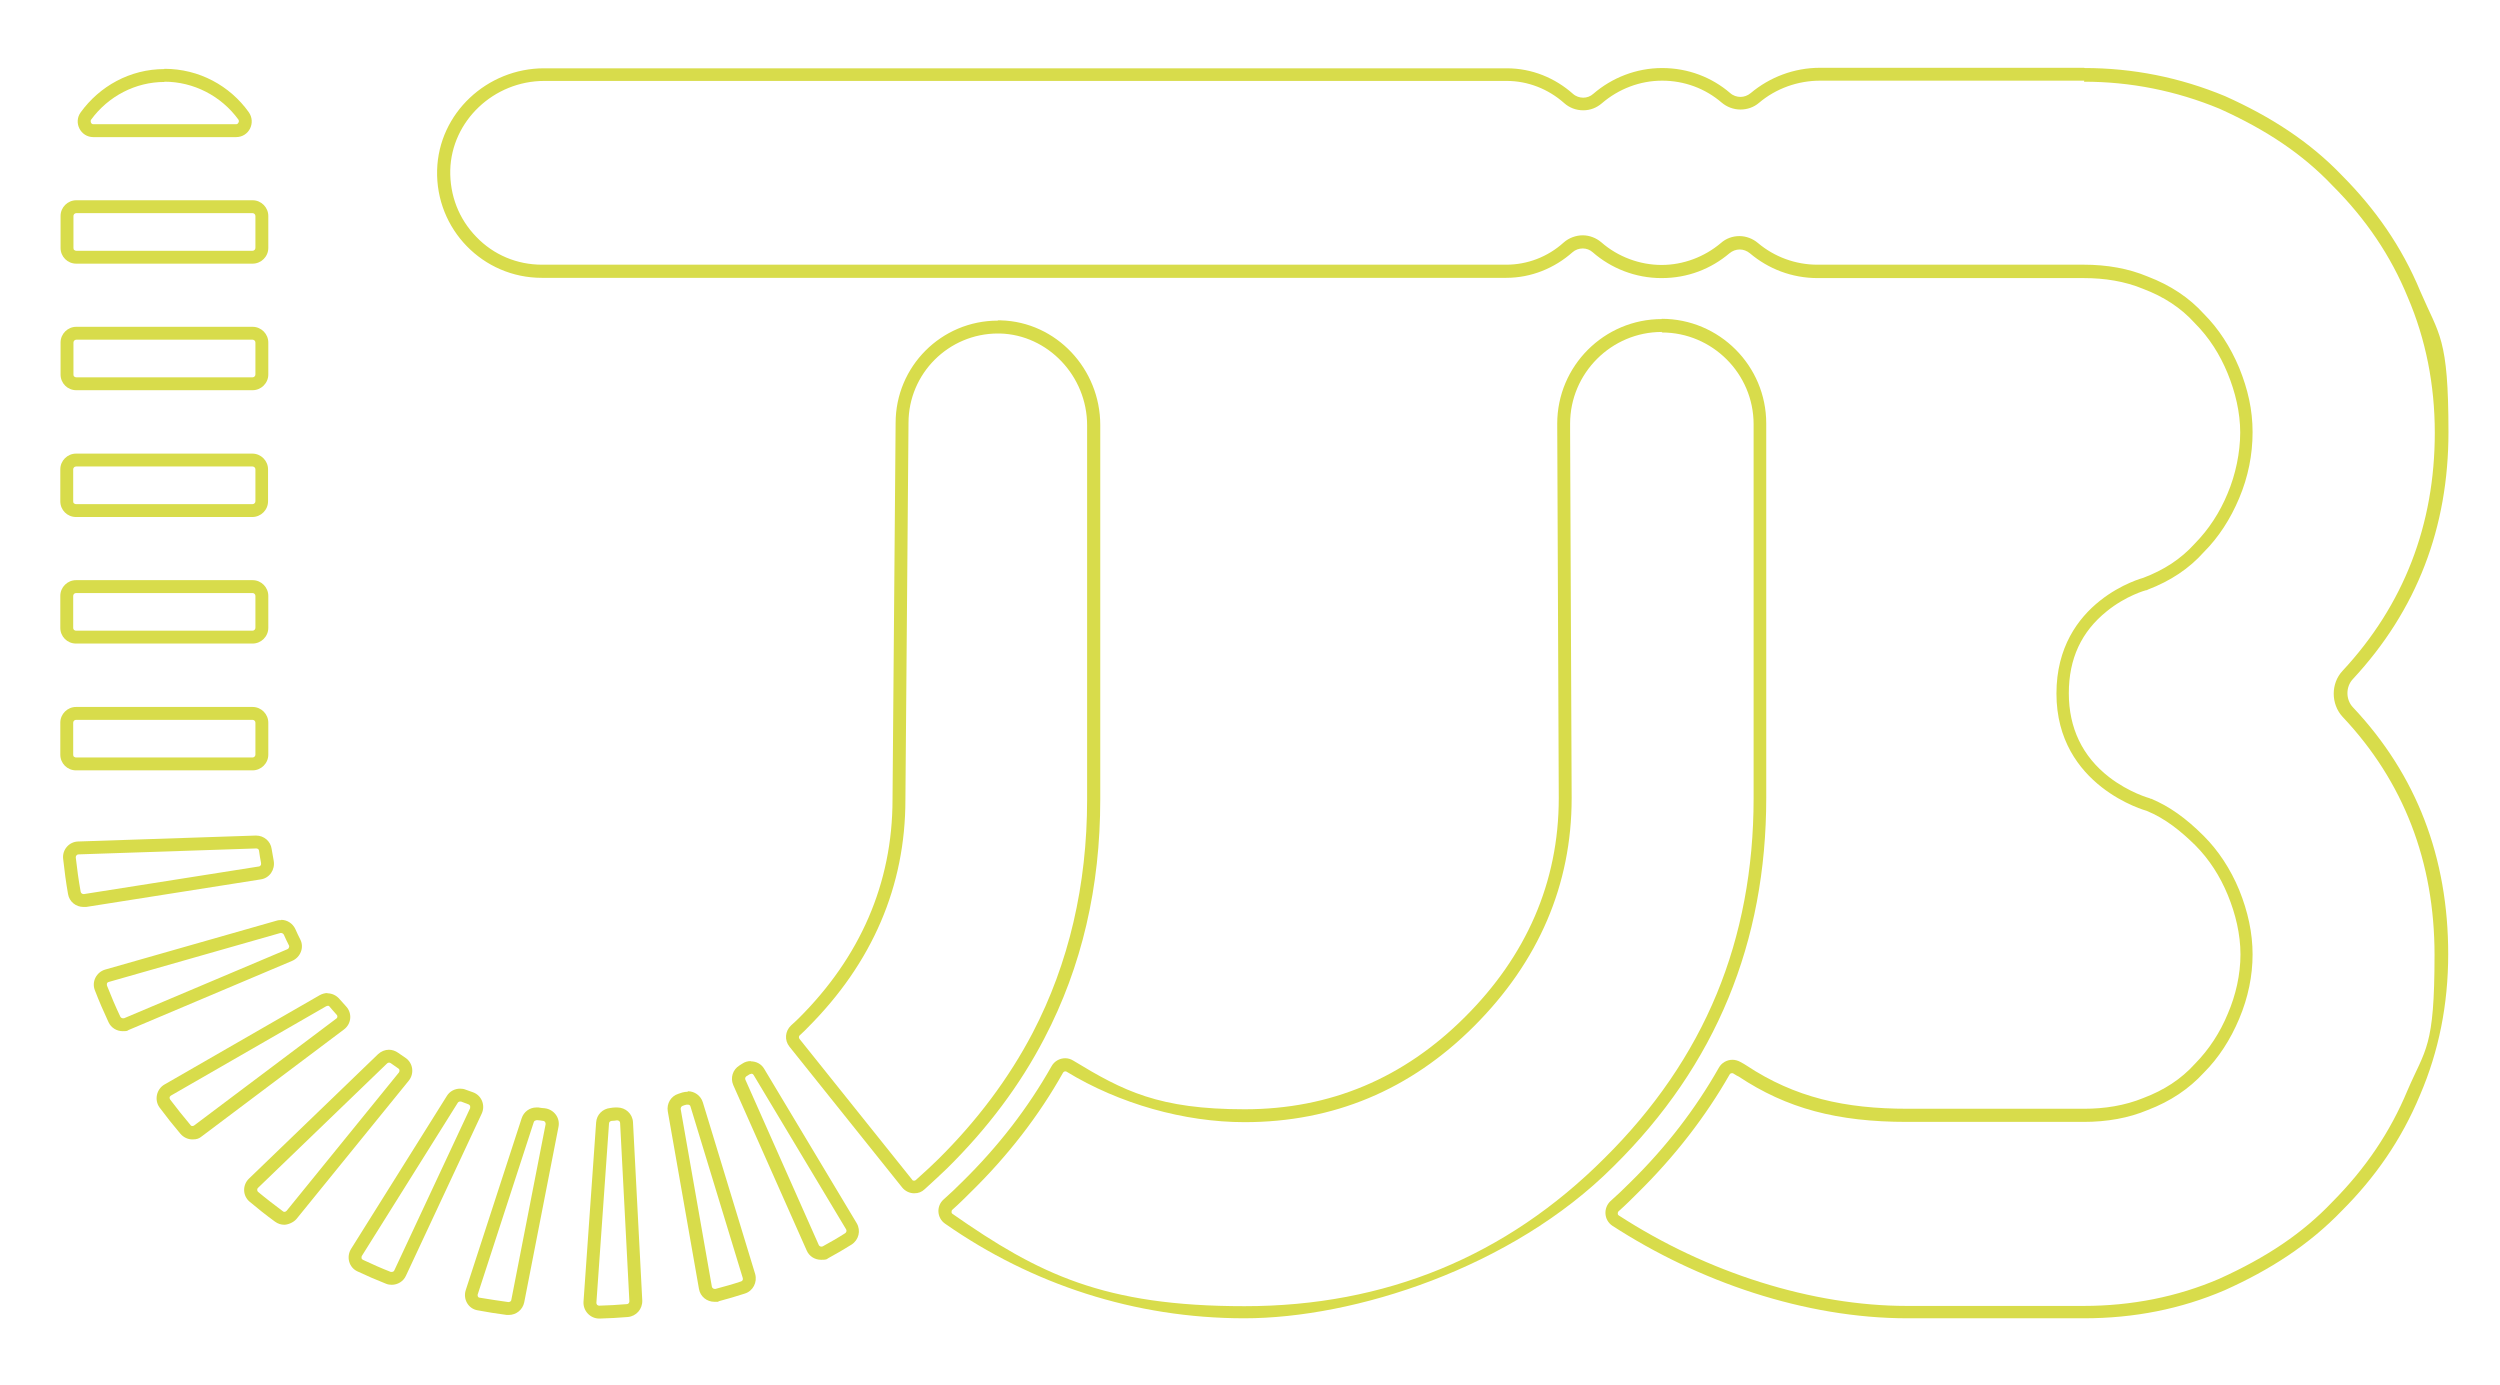 <svg xmlns="http://www.w3.org/2000/svg" id="Outline" viewBox="0 0 970 537.3"><defs><style>.cls-1{fill:#d8dc4b;stroke-width:0px;}</style></defs><g id="La_Découverte"><g id="J"><path class="cls-1" d="m644.8 129c19.6.0 35.6 16 35.6 35.6h0c0 .2.0.3.0.4h0v144.8c0 27.3-4.8 52.8-14.3 75.8-9.6 23.3-24.3 44.7-43.6 63.8-38.1 38.1-85 57.4-139.6 57.4s-79.8-12.4-113.3-35.8c-.3-.2-.4-.4-.4-.8.0-.2.0-.6.4-.9 2.5-2.2 4.9-4.6 7.2-6.9 14.4-14.1 26.4-29.7 35.6-46.1.2-.4.6-.6.9-.6s.3.0.5.1c20.5 12.5 45.7 19.6 69.1 19.6 34.4.0 64.3-12.5 89-37.2 25.1-25.1 37.9-54.9 37.9-88.5l-.6-142.4v-2.9c0-19.6 16-35.6 35.6-35.6m0-5c-22.4.0-40.6 18.2-40.6 40.6h0l.6 145.3c0 32.7-12.7 61.3-36.4 84.9-23.7 23.7-52.2 35.8-85.5 35.8s-47.1-7.1-66.5-18.9c-1-.6-2-.9-3.1-.9-2.1.0-4.2 1.1-5.3 3.1-9.1 16.1-20.6 31.1-34.8 45-2.3 2.3-4.7 4.6-7.1 6.7-2.9 2.6-2.6 7.2.6 9.4 33.6 23.5 73.6 36.7 116.1 36.7s103.7-19.4 143.1-58.8c40-39.4 59.4-87.3 59.4-143.1V164.8c0-.2.0-.3.0-.5.0-22.4-18.2-40.6-40.6-40.6h0z"/></g><g id="U"><path class="cls-1" d="m387 129.4c.3.0.7.0 1 0 18.6.5 33.8 16.5 33.8 35.6v145.3c0 33.1-7.1 63.5-21.1 90.4-9.2 17.6-21.6 34.2-36.8 49.2-1.8 1.8-4.7 4.5-8.5 7.9-.2.2-.4.3-.7.3s-.6.0-.8-.4l-43.7-54.6c-.3-.4-.3-1.1.1-1.4 1.3-1.2 2.4-2.2 3.1-3 25.1-25.1 37.9-54.9 37.9-88.4l1.2-146.2c0-19.2 15.6-34.7 34.7-34.7m0-5c-22 0-39.7 17.8-39.7 39.7l-1.2 146.1c0 32.7-12.7 61.3-36.4 84.9-.8.8-1.9 1.8-3 2.8-2.3 2.2-2.6 5.7-.6 8.2l43.7 54.6c1.2 1.5 3 2.3 4.7 2.3s2.9-.5 4.1-1.6c2.9-2.6 6.4-5.9 8.7-8.1 15.7-15.5 28.3-32.3 37.7-50.4 14.6-27.9 21.7-58.8 21.7-92.7V164.9c0-21.7-17-40-38.6-40.6-.4.0-.7.0-1.1.0h0z"/></g><g id="TB"><path class="cls-1" d="m808.6 31.7c18 0 35.7 3.5 52.6 10.5 18.4 8.3 32.3 17.7 43.8 29.8h0c13 13 22.6 27.2 29.2 43.3h0c7 16.3 10.5 34 10.5 52.6.0 35.7-12 66.8-35.8 92.4-4.6 4.9-4.5 12.9.0 17.8 23.7 25.1 35.7 56.2 35.7 92.4s-3.5 36.3-10.5 52.6h0c-6.7 16.1-16.2 30.2-29.2 43.3h0c-11.5 12.1-25.5 21.5-43.9 29.8-16.3 7-34 10.5-52.6 10.5h-68.5c-36.7.0-77.4-12.8-111.8-35.1-.3-.2-.4-.4-.4-.8.0-.2.0-.6.4-.9 2.6-2.3 5.1-4.8 7.5-7.2 14.3-14.1 26.2-29.5 35.5-45.8.3-.5.8-.5.9-.5s.4.0.5.1c1.1.7 1.8 1.1 2.1 1.2 18.7 12.4 38.2 17.6 65.3 17.6h68.5c9.2.0 17.5-1.5 24.9-4.6 8.9-3.4 16-8.2 21.8-14.5 5.7-5.7 10.3-12.8 13.7-20.9 3.5-8.3 5.2-16.7 5.2-25s-1.8-16.6-5.2-25c-3.4-8.2-8.1-15.3-13.8-21-6.9-6.9-13.4-11.5-20.4-14.4h-.3c0-.1-.3-.2-.3-.2s-7.8-2.1-15.7-8.2c-10.3-8-15.6-19-15.6-32.5s4.9-23.9 14.7-31.8c7.5-6.1 15.2-8.2 15.3-8.2h.3s.3-.2.3-.2c8.9-3.4 16.1-8.2 21.8-14.6 5.7-5.7 10.3-12.8 13.7-20.9 3.5-8.3 5.2-16.9 5.2-25.6s-1.8-16.6-5.2-25c-3.4-8.1-8-15.2-13.7-20.9-5.7-6.3-12.9-11.1-21.8-14.5-7.4-3.1-15.7-4.6-24.9-4.6H705.1c-8.4.0-16.6-3-23-8.4-2-1.7-4.6-2.7-7.2-2.7s-5.2.9-7.2 2.7c-6.4 5.4-14.6 8.5-23 8.5s-16.9-3.1-23.4-8.8c-2-1.7-4.6-2.7-7.2-2.7s-5.4 1-7.4 2.8c-6.2 5.6-14.1 8.6-22.3 8.6H210.3c-9.7.0-18.8-3.8-25.5-10.8-6.8-7-10.3-16.1-10.1-25.9.5-19.1 16.9-34.6 36.5-34.6h373.4c8.2.0 16.1 3.1 22.3 8.6 2 1.8 4.6 2.8 7.4 2.8s5.2-1 7.2-2.7c6.5-5.6 14.8-8.8 23.4-8.8s16.7 3 23.1 8.5c2 1.7 4.6 2.7 7.3 2.7s5.2-.9 7.2-2.6c6.6-5.6 15.1-8.6 23.7-8.6h102.5m0-5H706.2c-10.2.0-19.6 3.7-26.9 9.8-1.2 1-2.6 1.5-4 1.5s-2.9-.5-4-1.5c-7.1-6.1-16.3-9.7-26.4-9.7s-19.5 3.8-26.7 10c-1.1 1-2.5 1.5-3.9 1.5s-2.9-.5-4-1.5c-6.9-6.1-15.8-9.9-25.7-9.9H211.1c-22.1.0-40.9 17.4-41.5 39.5-.6 23 17.8 41.8 40.6 41.8h374.2c9.8.0 18.8-3.8 25.7-9.9 1.1-1 2.6-1.5 4-1.5s2.8.5 3.9 1.5c7.1 6.2 16.5 10 26.7 10s19.2-3.6 26.3-9.6c1.2-1 2.6-1.5 4-1.5s2.8.5 4 1.5c7.1 6 16.2 9.6 26.3 9.6h103.3c7.9.0 15.8 1.2 23 4.2 7.9 3 14.6 7.3 20 13.3 5.5 5.5 9.7 12.1 12.7 19.4 3 7.3 4.9 15.2 4.9 23s-1.8 16.4-4.9 23.7c-3 7.3-7.3 13.9-12.7 19.4-5.5 6.1-12.1 10.3-20 13.3.0.0-33.7 8.8-33.7 44.9s35 45.5 35 45.5c7.3 3 13.3 7.9 18.8 13.3 5.5 5.5 9.7 12.1 12.7 19.4 3 7.3 4.9 15.2 4.9 23s-1.8 15.8-4.9 23c-3 7.3-7.3 13.9-12.7 19.4-5.5 6.1-12.1 10.3-20 13.3-7.3 3-15.2 4.2-23 4.2h-68.5c-24.4.0-43.7-4.3-62.6-16.8-.4-.3-1.3-.8-2.4-1.4-.9-.5-2-.8-3-.8-2.1.0-4.2 1.1-5.3 3.1-9 15.9-20.5 30.9-34.6 44.7-2.4 2.4-4.9 4.8-7.4 7-2.9 2.7-2.6 7.4.7 9.6 33.3 21.6 74.7 35.9 114.5 35.9h68.5c19.4.0 37.6-3.6 54.6-10.9 17.6-7.9 32.7-17.6 45.5-30.9 12.7-12.7 23-27.3 30.3-44.9 7.3-17 10.9-35.2 10.9-54.6.0-37.4-12.2-69.5-37-95.8-2.8-3-2.8-7.9.0-10.9 24.9-26.8 37.1-58.9 37.1-95.8s-3.6-37.6-10.9-54.6c-7.3-17.6-17.6-32.1-30.3-44.9-12.7-13.3-27.9-23-45.5-30.9-17.6-7.3-35.8-10.9-54.6-10.9h0z"/></g><path class="cls-1" d="m98 279.3c.6.0 1.1.5 1.1 1.1v12.4c0 .6-.5 1.1-1.1 1.1H29.5c-.4.0-.6-.2-.8-.3s-.3-.4-.3-.8v-12.4c0-.6.5-1.1 1.1-1.1H98m0-5H29.5c-3.3.0-6.1 2.7-6.1 6.1v12.4c0 3.4 2.7 6.1 6.1 6.1H98c3.3.0 6.1-2.7 6.1-6.1v-12.4c0-3.3-2.7-6.1-6.1-6.1h0z"/><path class="cls-1" d="m98 230.1c.6.0 1.1.5 1.1 1.1v12.4c0 .6-.5 1.1-1.1 1.1H29.5c-.4.0-.6-.2-.8-.3-.1-.1-.3-.4-.3-.8v-12.4c0-.6.5-1.1 1.1-1.1H98m0-5H29.5c-3.3.0-6.1 2.7-6.1 6.1v12.4c0 3.4 2.7 6.1 6.1 6.1H98c3.3.0 6.1-2.7 6.1-6.1v-12.4c0-3.3-2.7-6.1-6.1-6.1h0z"/><path class="cls-1" d="m109.1 362c.4.0.8.3 1 .6.6 1.4 1.3 2.8 2 4.2.2.3.1.6.0.8.0.2-.2.5-.6.7l-63.4 26.8c-.1.0-.3.0-.4.0-.3.0-.8-.2-1-.6-1.9-4-3.6-8-5.2-12.1-.1-.4.0-.7.0-.8.0-.2.3-.5.7-.6l66.6-19s.2.0.3.0m0-5c-.5.0-1.1.0-1.7.2l-66.6 19c-3.4 1-5.3 4.7-4 8 1.6 4.2 3.4 8.3 5.3 12.4 1 2.2 3.2 3.5 5.5 3.5s1.6-.2 2.4-.5l63.4-26.8c3.2-1.4 4.7-5.2 3.1-8.3-.7-1.3-1.3-2.7-1.9-4-1-2.2-3.2-3.6-5.5-3.6h0z"/><path class="cls-1" d="m127.1 390.2c.3.0.6.1.8.4.6.8 1.6 1.8 2.7 3.1.3.3.3.6.3.8s-.1.5-.4.7l-55.2 41.5c-.2.1-.4.2-.6.2s-.6.0-.8-.4c-2.7-3.2-5.4-6.6-7.9-9.9-.2-.3-.2-.6-.2-.8s.2-.5.5-.7l60.3-34.7c.2.0.3-.1.5-.1m0-5c-1 0-2.1.3-3 .8l-60.3 34.7c-3.1 1.8-4 6-1.9 8.9 2.6 3.5 5.3 6.9 8.1 10.2 1.2 1.4 2.9 2.2 4.7 2.2s2.6-.4 3.6-1.2l55.2-41.5c2.9-2.2 3.2-6.3.8-8.9-1-1.1-1.9-2.1-2.6-2.9-1.2-1.4-2.9-2.2-4.7-2.2h0z"/><path class="cls-1" d="m99.5 329.2c.5.0 1 .4 1 .9.2 1.6.5 3.2.8 4.8.0.4.0.7-.2.9s-.4.4-.7.4l-67.8 10.7s-.1.0-.2.0c-.4.0-1-.3-1.1-.9-.8-4.4-1.4-8.9-1.9-13.3.0-.4.1-.7.3-.8.1-.2.4-.4.8-.4l68.8-2.3h0m0-5s-.1.0-.2.0l-68.8 2.3c-3.5.1-6.2 3.2-5.8 6.7.5 4.6 1.1 9.2 1.9 13.7.5 3 3.1 5 6 5s.6.0 1 0l67.8-10.7c3.4-.5 5.6-3.8 5-7.2-.3-1.5-.5-3.1-.8-4.6-.4-3-3-5.2-6-5.2h0z"/><path class="cls-1" d="m98 82.7c.6.0 1.1.5 1.1 1.1v12.4c0 .6-.5 1.1-1.1 1.1H29.6c-.4.0-.6-.2-.8-.3s-.3-.4-.3-.8V83.8c0-.6.5-1.1 1.1-1.1H98m0-5H29.6c-3.3.0-6.1 2.7-6.1 6.1v12.4c0 3.4 2.7 6.1 6.1 6.1H98c3.3.0 6.1-2.7 6.1-6.1V83.8c0-3.3-2.7-6.1-6.1-6.1h0z"/><path class="cls-1" d="m98 131.8c.6.0 1.1.5 1.1 1.1v12.4c0 .6-.5 1.1-1.1 1.1H29.6c-.4.0-.6-.2-.8-.3s-.3-.4-.3-.8v-12.4c0-.6.5-1.1 1.1-1.1H98m0-5H29.6c-3.3.0-6.1 2.7-6.1 6.1v12.4c0 3.4 2.7 6.1 6.1 6.1H98c3.3.0 6.1-2.7 6.1-6.1v-12.4c0-3.3-2.7-6.1-6.1-6.1h0z"/><path class="cls-1" d="m98 181c.6.0 1.1.5 1.1 1.1v12.4c0 .6-.5 1.1-1.1 1.1H29.5c-.4.0-.6-.2-.8-.3s-.3-.4-.3-.8v-12.4c0-.6.5-1.1 1.1-1.1h68.4m0-5H29.5c-3.3.0-6.1 2.7-6.1 6.1v12.4c0 3.4 2.7 6.1 6.1 6.1h68.4c3.3.0 6.1-2.7 6.1-6.1v-12.4c0-3.3-2.7-6.1-6.1-6.1h0z"/><path class="cls-1" d="m266.9 428.6c.4.0.9.2 1 .7l20.3 66.6c.2.6-.2 1.2-.7 1.3-3.2 1.1-6.6 2-9.9 2.9.0.0-.2.0-.3.0-.4.0-1-.3-1.1-.9l-12.1-68.9c0-.5.2-1 .7-1.2s1-.4 1.6-.5c.1.0.3.0.4.0m0-5c-.7.0-1.4.1-2.1.3-.5.2-1 .3-1.5.5-2.9.9-4.6 3.8-4.1 6.8l12.1 68.9c.5 3 3.1 5 6 5s1 0 1.6-.2c3.4-.9 6.8-1.9 10.2-3 3.2-1 4.9-4.4 4-7.6l-20.3-66.6c-.8-2.6-3.2-4.3-5.8-4.3h0z"/><path class="cls-1" d="m63.8 31.7c11.3.0 22 5.5 28.7 14.7.3.5.2.9.0 1.2-.2.4-.5.6-.9.6H36.2c-.4.0-.7-.2-.9-.6-.1-.3-.2-.7.0-1.1 6.7-9.2 17.3-14.7 28.5-14.7m0-5c-13.4.0-25.2 6.7-32.5 16.8-2.9 4 0 9.6 4.9 9.6h55.4c5 0 7.8-5.6 4.9-9.7-7.3-10.2-19.2-16.8-32.7-16.8h0z"/><path class="cls-1" d="m291.5 416.6c.2.0.6.0.9.5l35.9 59.9c.3.5.1 1.2-.4 1.5-2.8 1.8-5.8 3.5-8.7 5.1-.2.0-.3.1-.5.1-.3.0-.8-.2-1-.6l-28.5-64.2c-.2-.5.0-1 .4-1.3.4-.2.8-.5 1.1-.7.2-.1.4-.2.6-.2m0-5c-1.1.0-2.3.3-3.3 1-.4.2-.7.5-1.1.7-2.6 1.6-3.6 4.8-2.4 7.6l28.5 64.2c1 2.3 3.2 3.6 5.6 3.6s2-.2 2.9-.7c3-1.6 6-3.4 8.9-5.2 2.8-1.8 3.7-5.4 2-8.3l-35.9-59.9c-1.1-1.9-3.1-2.9-5.2-2.9h0z"/><path class="cls-1" d="m150.9 412.3c.2.0.4.0.7.2 1 .7 2 1.4 3 2.1.3.2.4.5.4.7s0 .5-.2.8l-43.6 53.7c-.3.3-.6.4-.8.4s-.4.0-.6-.2c-3.2-2.4-6.5-4.9-9.6-7.5-.3-.2-.4-.6-.4-.8s0-.5.3-.8l50.1-48.3c.2-.2.5-.3.7-.3m0-5c-1.5.0-3 .6-4.2 1.7l-50.1 48.3c-2.6 2.5-2.5 6.7.3 9 3.2 2.7 6.5 5.3 9.8 7.7 1.1.8 2.3 1.2 3.6 1.2s3.5-.8 4.7-2.2l43.6-53.7c2.2-2.7 1.7-6.8-1.2-8.8-1-.7-1.9-1.3-2.9-2-1.1-.8-2.4-1.2-3.6-1.2h0z"/><path class="cls-1" d="m239.5 434.7c.5.0 1.1.4 1.1 1l3.6 69.2c0 .6-.4 1.1-1 1.1-3.5.3-7.1.5-10.7.6-.4.0-.6-.2-.8-.3-.1-.2-.3-.4-.3-.8l4.9-69.6c0-.5.4-.9 1-1 .7.0 1.4-.1 2-.2h.1m0-5c-.2.0-.5.0-.7.0-.6.0-1.3.1-1.9.2-3 .3-5.3 2.6-5.5 5.6l-4.9 69.6c-.2 3.5 2.6 6.5 6.1 6.5s.1.0.2.0c3.7-.1 7.3-.3 10.9-.6 3.3-.3 5.7-3.1 5.6-6.4l-3.6-69.2c-.2-3.3-2.9-5.7-6.1-5.7h0z"/><path class="cls-1" d="m178.5 427.4c.1.0.3.0.4.0 1 .4 1.9.7 2.9 1.1.3.1.5.4.6.6.0.2.1.5.0.9L153 492.9c-.2.5-.7.6-1 .6s-.3.0-.4.0c-3.6-1.4-7.2-3-10.8-4.7-.3-.2-.5-.4-.5-.6.0-.2-.1-.5.1-.9l37.2-59.4c.2-.3.5-.5.9-.5m0-5c-2 0-4 1-5.1 2.8l-37.2 59.4c-1.9 3.1-.8 7.2 2.5 8.7 3.6 1.7 7.3 3.3 11.1 4.8.7.3 1.5.4 2.2.4 2.3.0 4.5-1.3 5.5-3.5l29.4-62.9c1.5-3.2.0-7.1-3.4-8.3-.9-.3-1.9-.7-2.8-1-.7-.3-1.5-.4-2.2-.4h0z"/><path class="cls-1" d="m208.1 434.6h.1c.8.0 1.7.2 2.5.3.5.0.7.3.8.5.2.2.2.5.2.8l-13.3 68.1c0 .5-.5.9-1.1.9s0 0-.1.0c-3.7-.5-7.4-1.1-11.1-1.7-.4.0-.6-.3-.7-.5.0-.2-.2-.5.0-.9l21.7-66.7c.1-.4.5-.7 1-.7m0-5c-2.6.0-4.9 1.7-5.7 4.2l-21.7 66.7c-1.1 3.5 1 7.2 4.6 7.8 3.7.7 7.5 1.3 11.3 1.8.3.0.5.0.8.0 2.9.0 5.4-2 6-4.9l13.3-68.1c.7-3.5-1.8-6.8-5.4-7.2-.8.0-1.6-.2-2.4-.3-.2.0-.5.0-.7.0h0z"/></g></svg>